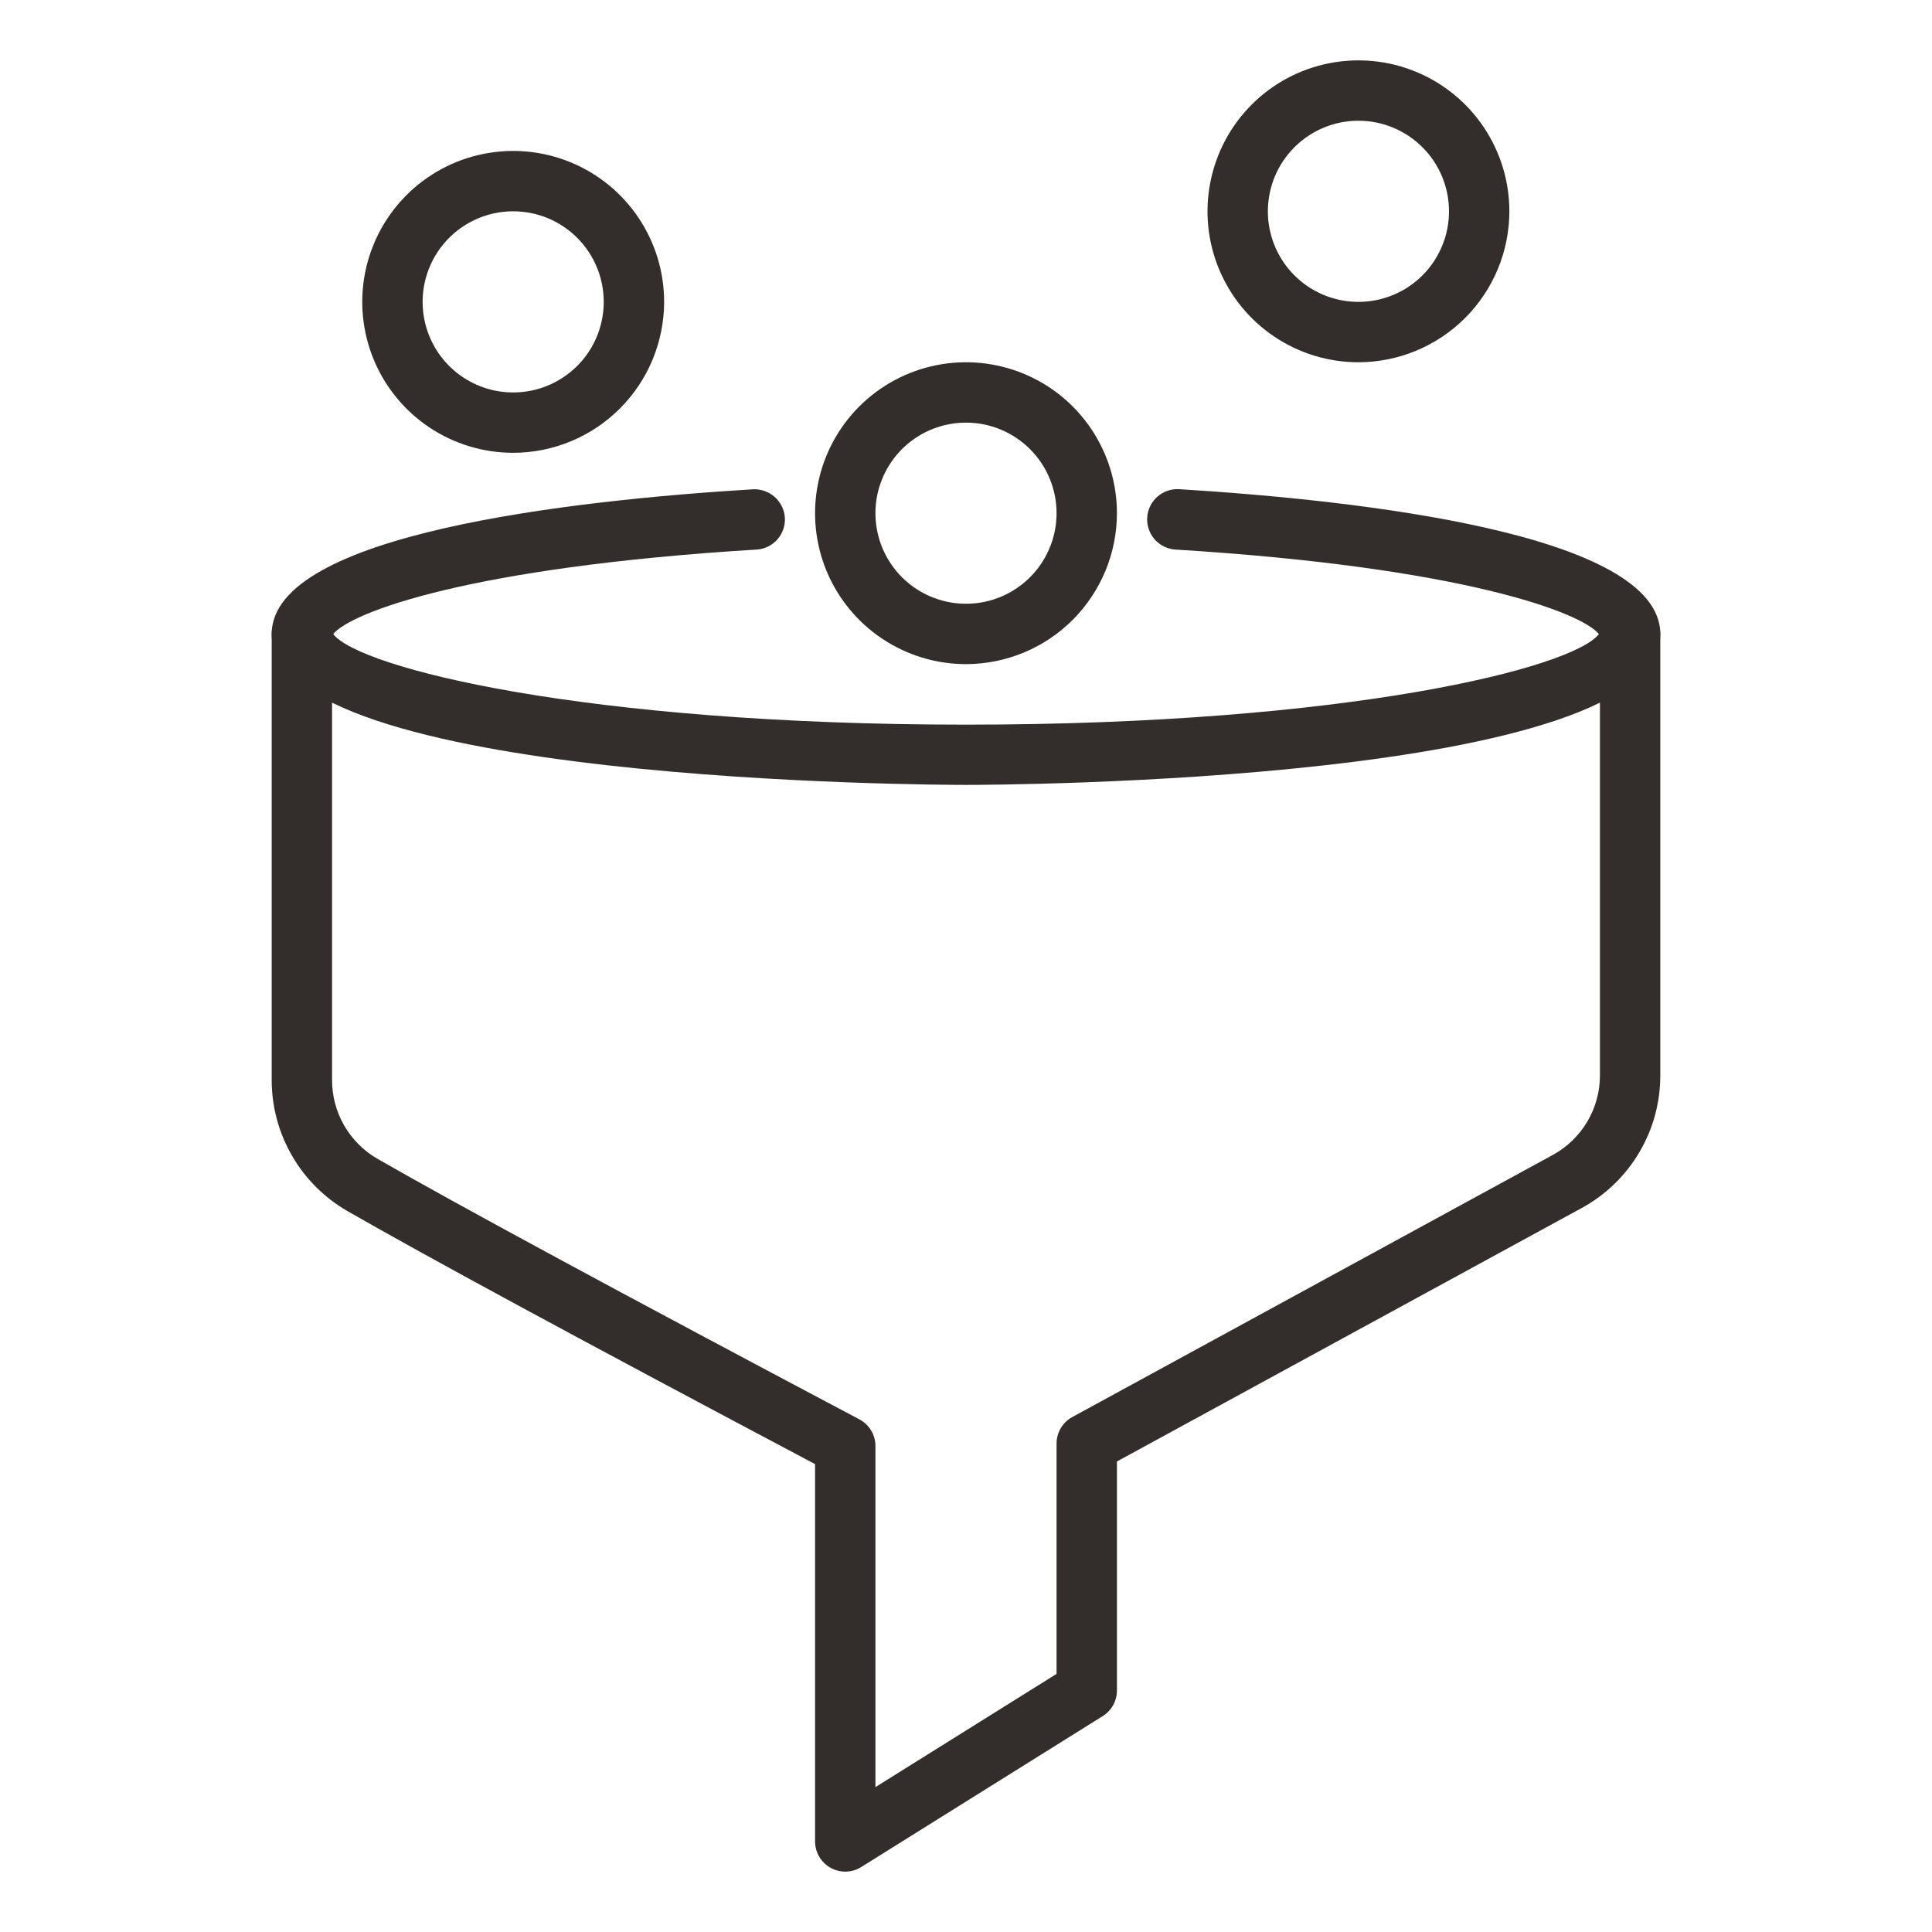 <?xml version="1.0" encoding="UTF-8"?> <svg xmlns="http://www.w3.org/2000/svg" width="65" height="65" viewBox="0 0 65 65" fill="none"><path d="M32.5 26.407C31.546 26.407 9.141 26.349 9.141 21.328C9.141 17.953 19.283 16.83 25.329 16.462C25.597 16.448 25.86 16.54 26.062 16.718C26.263 16.896 26.387 17.146 26.406 17.414C26.423 17.683 26.332 17.947 26.153 18.149C25.975 18.351 25.723 18.473 25.455 18.49C15.806 19.078 11.797 20.602 11.211 21.333C12.084 22.469 19.641 24.38 32.502 24.38C45.363 24.38 52.916 22.47 53.793 21.333C53.207 20.606 49.196 19.082 39.55 18.49C39.28 18.473 39.028 18.351 38.849 18.148C38.671 17.946 38.579 17.681 38.596 17.412C38.612 17.143 38.735 16.891 38.937 16.712C39.139 16.533 39.404 16.442 39.673 16.458C45.717 16.83 55.859 17.953 55.859 21.328C55.859 26.349 33.454 26.407 32.5 26.407Z" fill="#332E2B"></path><path d="M28.438 62.969C28.168 62.969 27.91 62.862 27.719 62.671C27.529 62.481 27.422 62.222 27.422 61.953V49.258C19.665 45.15 14.372 42.287 11.687 40.744C10.914 40.298 10.272 39.657 9.825 38.884C9.378 38.112 9.142 37.236 9.141 36.343V21.328C9.141 21.059 9.248 20.8 9.438 20.61C9.629 20.419 9.887 20.312 10.156 20.312C10.426 20.312 10.684 20.419 10.874 20.61C11.065 20.8 11.172 21.059 11.172 21.328V36.343C11.172 36.878 11.313 37.404 11.58 37.867C11.848 38.331 12.232 38.716 12.695 38.984C15.422 40.55 20.879 43.499 28.91 47.751C29.073 47.837 29.211 47.966 29.306 48.124C29.402 48.282 29.453 48.464 29.453 48.648V60.125L35.547 56.316V48.567C35.547 48.385 35.596 48.206 35.689 48.049C35.782 47.892 35.916 47.763 36.076 47.675L52.242 38.857C52.722 38.594 53.123 38.208 53.402 37.737C53.681 37.267 53.828 36.73 53.828 36.183V21.328C53.828 21.059 53.935 20.8 54.126 20.61C54.316 20.419 54.574 20.312 54.844 20.312C55.113 20.312 55.371 20.419 55.562 20.61C55.752 20.8 55.859 21.059 55.859 21.328V36.183C55.86 37.094 55.615 37.989 55.15 38.773C54.686 39.558 54.019 40.203 53.219 40.64L37.578 49.17V56.875C37.578 57.047 37.534 57.217 37.451 57.367C37.367 57.518 37.247 57.645 37.101 57.736L28.976 62.814C28.814 62.915 28.628 62.969 28.438 62.969Z" fill="#332E2B"></path><path d="M32.5 22.344C31.496 22.344 30.514 22.046 29.679 21.488C28.844 20.93 28.193 20.137 27.808 19.209C27.424 18.281 27.323 17.26 27.52 16.275C27.715 15.29 28.199 14.385 28.909 13.675C29.619 12.965 30.524 12.481 31.509 12.285C32.494 12.089 33.515 12.19 34.443 12.574C35.371 12.958 36.164 13.609 36.722 14.444C37.28 15.28 37.578 16.261 37.578 17.266C37.577 18.612 37.041 19.903 36.089 20.855C35.137 21.807 33.846 22.342 32.5 22.344ZM32.5 14.219C31.897 14.219 31.308 14.397 30.807 14.732C30.306 15.067 29.916 15.543 29.685 16.1C29.454 16.656 29.394 17.269 29.512 17.86C29.629 18.451 29.919 18.994 30.346 19.42C30.772 19.846 31.315 20.136 31.906 20.254C32.497 20.372 33.109 20.311 33.666 20.081C34.223 19.85 34.699 19.459 35.033 18.958C35.368 18.457 35.547 17.868 35.547 17.266C35.547 16.457 35.226 15.683 34.654 15.111C34.083 14.54 33.308 14.219 32.5 14.219Z" fill="#332E2B"></path><path d="M17.266 15.234C16.261 15.234 15.28 14.937 14.444 14.379C13.609 13.821 12.958 13.027 12.574 12.1C12.19 11.172 12.089 10.151 12.285 9.166C12.481 8.181 12.965 7.276 13.675 6.565C14.385 5.855 15.29 5.372 16.275 5.176C17.26 4.98 18.281 5.08 19.209 5.465C20.137 5.849 20.93 6.5 21.488 7.335C22.046 8.17 22.344 9.152 22.344 10.156C22.342 11.503 21.807 12.793 20.855 13.745C19.903 14.697 18.612 15.233 17.266 15.234ZM17.266 7.109C16.663 7.109 16.074 7.288 15.573 7.623C15.072 7.958 14.681 8.434 14.451 8.99C14.22 9.547 14.16 10.16 14.277 10.751C14.395 11.342 14.685 11.885 15.111 12.311C15.537 12.737 16.08 13.027 16.671 13.145C17.262 13.262 17.875 13.202 18.432 12.971C18.988 12.741 19.464 12.35 19.799 11.849C20.134 11.348 20.312 10.759 20.312 10.156C20.312 9.348 19.991 8.573 19.42 8.002C18.849 7.43 18.074 7.109 17.266 7.109Z" fill="#332E2B"></path><path d="M45.703 12.188C44.699 12.188 43.717 11.89 42.882 11.332C42.047 10.774 41.396 9.981 41.012 9.053C40.627 8.125 40.527 7.104 40.723 6.119C40.919 5.134 41.402 4.229 42.112 3.519C42.822 2.808 43.727 2.325 44.712 2.129C45.697 1.933 46.718 2.033 47.646 2.418C48.574 2.802 49.367 3.453 49.925 4.288C50.483 5.123 50.781 6.105 50.781 7.109C50.78 8.456 50.244 9.746 49.292 10.698C48.34 11.65 47.049 12.186 45.703 12.188ZM45.703 4.062C45.1 4.062 44.511 4.241 44.01 4.576C43.509 4.911 43.119 5.387 42.888 5.943C42.658 6.5 42.597 7.113 42.715 7.704C42.832 8.295 43.123 8.838 43.549 9.264C43.975 9.69 44.518 9.98 45.109 10.098C45.7 10.215 46.312 10.155 46.869 9.924C47.426 9.694 47.902 9.303 48.236 8.802C48.571 8.301 48.75 7.712 48.75 7.109C48.75 6.301 48.429 5.526 47.858 4.955C47.286 4.384 46.511 4.062 45.703 4.062Z" fill="#332E2B"></path></svg> 